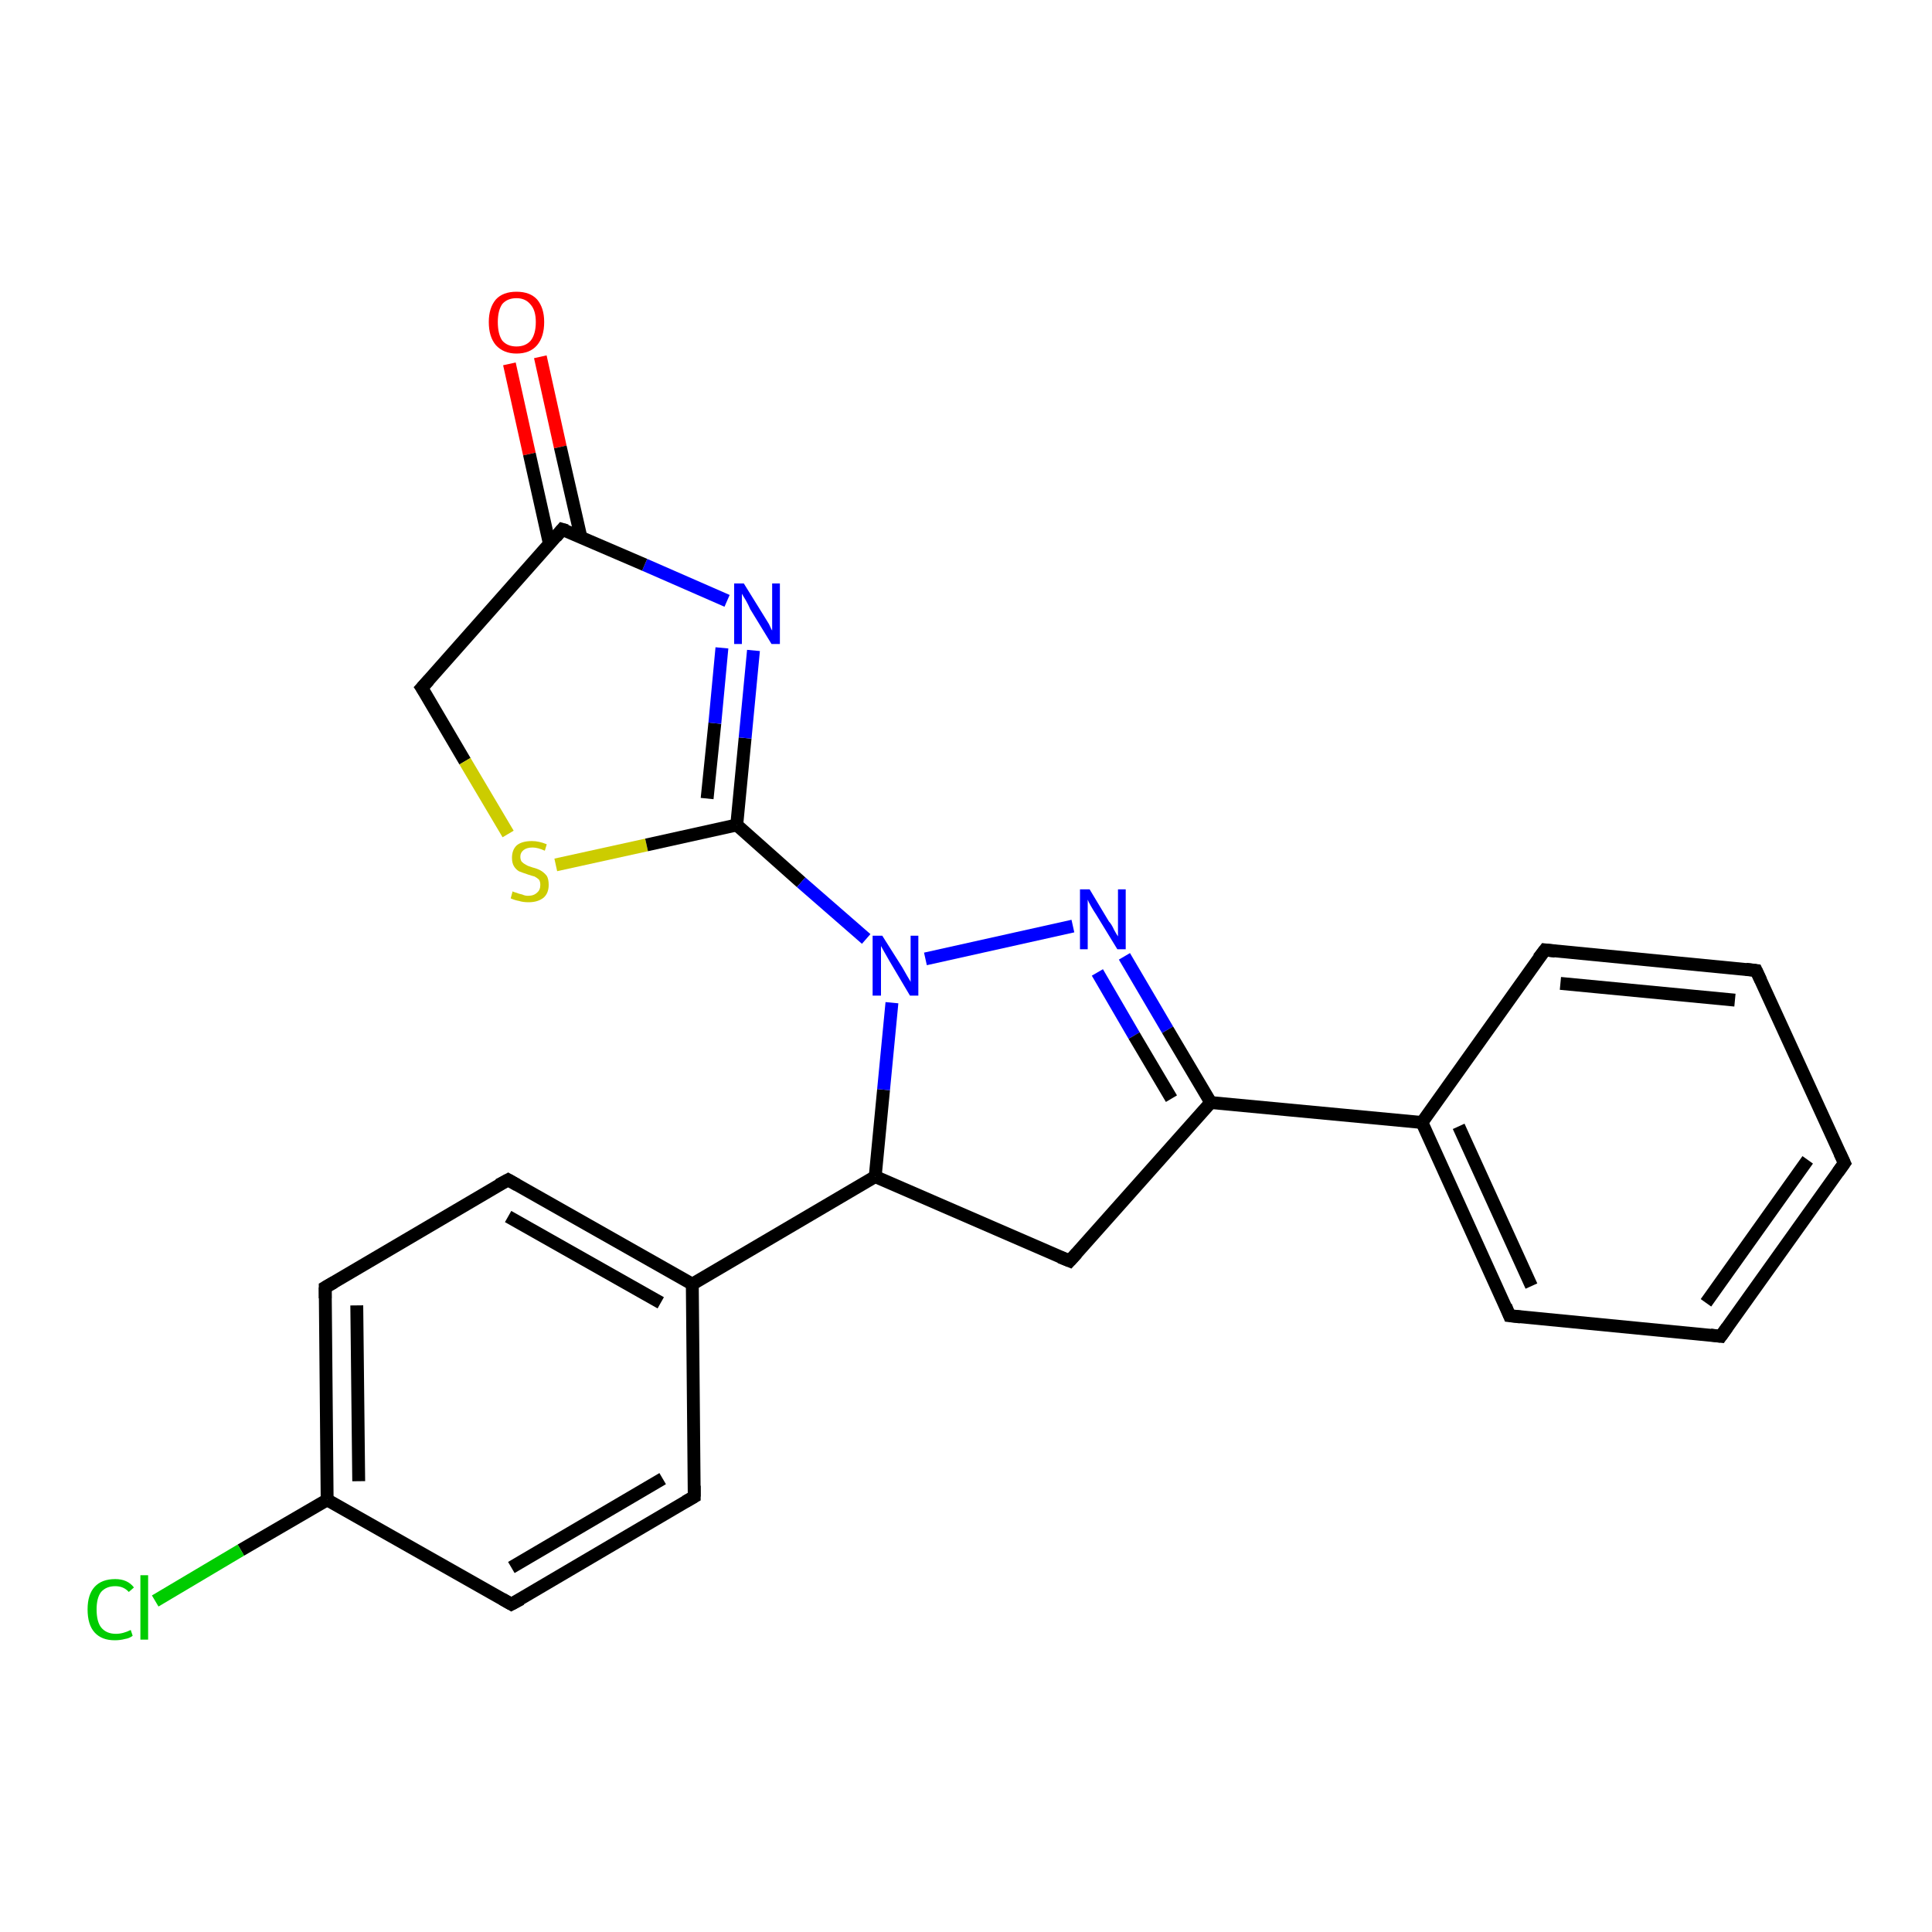 <?xml version='1.0' encoding='iso-8859-1'?>
<svg version='1.1' baseProfile='full'
              xmlns='http://www.w3.org/2000/svg'
                      xmlns:rdkit='http://www.rdkit.org/xml'
                      xmlns:xlink='http://www.w3.org/1999/xlink'
                  xml:space='preserve'
width='300px' height='300px' viewBox='0 0 300 300'>
<!-- END OF HEADER -->
<rect style='opacity:1.0;fill:#FFFFFF;stroke:none' width='300.0' height='300.0' x='0.0' y='0.0'> </rect>
<path class='bond-0 atom-0 atom-1' d='M 83.9,55.4 L 87.0,69.4' style='fill:none;fill-rule:evenodd;stroke:#FF0000;stroke-width:2.0px;stroke-linecap:butt;stroke-linejoin:miter;stroke-opacity:1' />
<path class='bond-0 atom-0 atom-1' d='M 87.0,69.4 L 90.2,83.4' style='fill:none;fill-rule:evenodd;stroke:#000000;stroke-width:2.0px;stroke-linecap:butt;stroke-linejoin:miter;stroke-opacity:1' />
<path class='bond-0 atom-0 atom-1' d='M 79.1,56.5 L 82.2,70.5' style='fill:none;fill-rule:evenodd;stroke:#FF0000;stroke-width:2.0px;stroke-linecap:butt;stroke-linejoin:miter;stroke-opacity:1' />
<path class='bond-0 atom-0 atom-1' d='M 82.2,70.5 L 85.3,84.4' style='fill:none;fill-rule:evenodd;stroke:#000000;stroke-width:2.0px;stroke-linecap:butt;stroke-linejoin:miter;stroke-opacity:1' />
<path class='bond-1 atom-1 atom-2' d='M 87.3,82.2 L 65.5,106.8' style='fill:none;fill-rule:evenodd;stroke:#000000;stroke-width:2.0px;stroke-linecap:butt;stroke-linejoin:miter;stroke-opacity:1' />
<path class='bond-2 atom-2 atom-3' d='M 65.5,106.8 L 72.2,118.2' style='fill:none;fill-rule:evenodd;stroke:#000000;stroke-width:2.0px;stroke-linecap:butt;stroke-linejoin:miter;stroke-opacity:1' />
<path class='bond-2 atom-2 atom-3' d='M 72.2,118.2 L 78.9,129.5' style='fill:none;fill-rule:evenodd;stroke:#CCCC00;stroke-width:2.0px;stroke-linecap:butt;stroke-linejoin:miter;stroke-opacity:1' />
<path class='bond-3 atom-3 atom-4' d='M 86.3,134.3 L 100.4,131.2' style='fill:none;fill-rule:evenodd;stroke:#CCCC00;stroke-width:2.0px;stroke-linecap:butt;stroke-linejoin:miter;stroke-opacity:1' />
<path class='bond-3 atom-3 atom-4' d='M 100.4,131.2 L 114.4,128.1' style='fill:none;fill-rule:evenodd;stroke:#000000;stroke-width:2.0px;stroke-linecap:butt;stroke-linejoin:miter;stroke-opacity:1' />
<path class='bond-4 atom-4 atom-5' d='M 114.4,128.1 L 124.4,137.0' style='fill:none;fill-rule:evenodd;stroke:#000000;stroke-width:2.0px;stroke-linecap:butt;stroke-linejoin:miter;stroke-opacity:1' />
<path class='bond-4 atom-4 atom-5' d='M 124.4,137.0 L 134.5,145.8' style='fill:none;fill-rule:evenodd;stroke:#0000FF;stroke-width:2.0px;stroke-linecap:butt;stroke-linejoin:miter;stroke-opacity:1' />
<path class='bond-5 atom-5 atom-6' d='M 143.7,148.9 L 166.6,143.8' style='fill:none;fill-rule:evenodd;stroke:#0000FF;stroke-width:2.0px;stroke-linecap:butt;stroke-linejoin:miter;stroke-opacity:1' />
<path class='bond-6 atom-6 atom-7' d='M 174.6,148.5 L 181.3,159.9' style='fill:none;fill-rule:evenodd;stroke:#0000FF;stroke-width:2.0px;stroke-linecap:butt;stroke-linejoin:miter;stroke-opacity:1' />
<path class='bond-6 atom-6 atom-7' d='M 181.3,159.9 L 188.0,171.2' style='fill:none;fill-rule:evenodd;stroke:#000000;stroke-width:2.0px;stroke-linecap:butt;stroke-linejoin:miter;stroke-opacity:1' />
<path class='bond-6 atom-6 atom-7' d='M 170.4,151.0 L 176.1,160.8' style='fill:none;fill-rule:evenodd;stroke:#0000FF;stroke-width:2.0px;stroke-linecap:butt;stroke-linejoin:miter;stroke-opacity:1' />
<path class='bond-6 atom-6 atom-7' d='M 176.1,160.8 L 181.9,170.6' style='fill:none;fill-rule:evenodd;stroke:#000000;stroke-width:2.0px;stroke-linecap:butt;stroke-linejoin:miter;stroke-opacity:1' />
<path class='bond-7 atom-7 atom-8' d='M 188.0,171.2 L 220.8,174.3' style='fill:none;fill-rule:evenodd;stroke:#000000;stroke-width:2.0px;stroke-linecap:butt;stroke-linejoin:miter;stroke-opacity:1' />
<path class='bond-8 atom-8 atom-9' d='M 220.8,174.3 L 234.4,204.3' style='fill:none;fill-rule:evenodd;stroke:#000000;stroke-width:2.0px;stroke-linecap:butt;stroke-linejoin:miter;stroke-opacity:1' />
<path class='bond-8 atom-8 atom-9' d='M 226.5,174.9 L 237.8,199.7' style='fill:none;fill-rule:evenodd;stroke:#000000;stroke-width:2.0px;stroke-linecap:butt;stroke-linejoin:miter;stroke-opacity:1' />
<path class='bond-9 atom-9 atom-10' d='M 234.4,204.3 L 267.2,207.5' style='fill:none;fill-rule:evenodd;stroke:#000000;stroke-width:2.0px;stroke-linecap:butt;stroke-linejoin:miter;stroke-opacity:1' />
<path class='bond-10 atom-10 atom-11' d='M 267.2,207.5 L 286.4,180.6' style='fill:none;fill-rule:evenodd;stroke:#000000;stroke-width:2.0px;stroke-linecap:butt;stroke-linejoin:miter;stroke-opacity:1' />
<path class='bond-10 atom-10 atom-11' d='M 264.9,202.3 L 280.7,180.1' style='fill:none;fill-rule:evenodd;stroke:#000000;stroke-width:2.0px;stroke-linecap:butt;stroke-linejoin:miter;stroke-opacity:1' />
<path class='bond-11 atom-11 atom-12' d='M 286.4,180.6 L 272.7,150.7' style='fill:none;fill-rule:evenodd;stroke:#000000;stroke-width:2.0px;stroke-linecap:butt;stroke-linejoin:miter;stroke-opacity:1' />
<path class='bond-12 atom-12 atom-13' d='M 272.7,150.7 L 239.9,147.5' style='fill:none;fill-rule:evenodd;stroke:#000000;stroke-width:2.0px;stroke-linecap:butt;stroke-linejoin:miter;stroke-opacity:1' />
<path class='bond-12 atom-12 atom-13' d='M 269.4,155.3 L 242.3,152.7' style='fill:none;fill-rule:evenodd;stroke:#000000;stroke-width:2.0px;stroke-linecap:butt;stroke-linejoin:miter;stroke-opacity:1' />
<path class='bond-13 atom-7 atom-14' d='M 188.0,171.2 L 166.1,195.8' style='fill:none;fill-rule:evenodd;stroke:#000000;stroke-width:2.0px;stroke-linecap:butt;stroke-linejoin:miter;stroke-opacity:1' />
<path class='bond-14 atom-14 atom-15' d='M 166.1,195.8 L 135.9,182.7' style='fill:none;fill-rule:evenodd;stroke:#000000;stroke-width:2.0px;stroke-linecap:butt;stroke-linejoin:miter;stroke-opacity:1' />
<path class='bond-15 atom-15 atom-16' d='M 135.9,182.7 L 107.5,199.4' style='fill:none;fill-rule:evenodd;stroke:#000000;stroke-width:2.0px;stroke-linecap:butt;stroke-linejoin:miter;stroke-opacity:1' />
<path class='bond-16 atom-16 atom-17' d='M 107.5,199.4 L 78.9,183.2' style='fill:none;fill-rule:evenodd;stroke:#000000;stroke-width:2.0px;stroke-linecap:butt;stroke-linejoin:miter;stroke-opacity:1' />
<path class='bond-16 atom-16 atom-17' d='M 102.6,202.3 L 78.9,188.9' style='fill:none;fill-rule:evenodd;stroke:#000000;stroke-width:2.0px;stroke-linecap:butt;stroke-linejoin:miter;stroke-opacity:1' />
<path class='bond-17 atom-17 atom-18' d='M 78.9,183.2 L 50.5,199.9' style='fill:none;fill-rule:evenodd;stroke:#000000;stroke-width:2.0px;stroke-linecap:butt;stroke-linejoin:miter;stroke-opacity:1' />
<path class='bond-18 atom-18 atom-19' d='M 50.5,199.9 L 50.8,232.9' style='fill:none;fill-rule:evenodd;stroke:#000000;stroke-width:2.0px;stroke-linecap:butt;stroke-linejoin:miter;stroke-opacity:1' />
<path class='bond-18 atom-18 atom-19' d='M 55.4,202.7 L 55.7,230.0' style='fill:none;fill-rule:evenodd;stroke:#000000;stroke-width:2.0px;stroke-linecap:butt;stroke-linejoin:miter;stroke-opacity:1' />
<path class='bond-19 atom-19 atom-20' d='M 50.8,232.9 L 37.4,240.7' style='fill:none;fill-rule:evenodd;stroke:#000000;stroke-width:2.0px;stroke-linecap:butt;stroke-linejoin:miter;stroke-opacity:1' />
<path class='bond-19 atom-19 atom-20' d='M 37.4,240.7 L 24.1,248.6' style='fill:none;fill-rule:evenodd;stroke:#00CC00;stroke-width:2.0px;stroke-linecap:butt;stroke-linejoin:miter;stroke-opacity:1' />
<path class='bond-20 atom-19 atom-21' d='M 50.8,232.9 L 79.4,249.1' style='fill:none;fill-rule:evenodd;stroke:#000000;stroke-width:2.0px;stroke-linecap:butt;stroke-linejoin:miter;stroke-opacity:1' />
<path class='bond-21 atom-21 atom-22' d='M 79.4,249.1 L 107.8,232.4' style='fill:none;fill-rule:evenodd;stroke:#000000;stroke-width:2.0px;stroke-linecap:butt;stroke-linejoin:miter;stroke-opacity:1' />
<path class='bond-21 atom-21 atom-22' d='M 79.4,243.4 L 102.9,229.6' style='fill:none;fill-rule:evenodd;stroke:#000000;stroke-width:2.0px;stroke-linecap:butt;stroke-linejoin:miter;stroke-opacity:1' />
<path class='bond-22 atom-4 atom-23' d='M 114.4,128.1 L 115.7,114.6' style='fill:none;fill-rule:evenodd;stroke:#000000;stroke-width:2.0px;stroke-linecap:butt;stroke-linejoin:miter;stroke-opacity:1' />
<path class='bond-22 atom-4 atom-23' d='M 115.7,114.6 L 117.0,101.0' style='fill:none;fill-rule:evenodd;stroke:#0000FF;stroke-width:2.0px;stroke-linecap:butt;stroke-linejoin:miter;stroke-opacity:1' />
<path class='bond-22 atom-4 atom-23' d='M 109.8,124.0 L 111.0,112.3' style='fill:none;fill-rule:evenodd;stroke:#000000;stroke-width:2.0px;stroke-linecap:butt;stroke-linejoin:miter;stroke-opacity:1' />
<path class='bond-22 atom-4 atom-23' d='M 111.0,112.3 L 112.1,100.6' style='fill:none;fill-rule:evenodd;stroke:#0000FF;stroke-width:2.0px;stroke-linecap:butt;stroke-linejoin:miter;stroke-opacity:1' />
<path class='bond-23 atom-23 atom-1' d='M 112.9,93.3 L 100.1,87.7' style='fill:none;fill-rule:evenodd;stroke:#0000FF;stroke-width:2.0px;stroke-linecap:butt;stroke-linejoin:miter;stroke-opacity:1' />
<path class='bond-23 atom-23 atom-1' d='M 100.1,87.7 L 87.3,82.2' style='fill:none;fill-rule:evenodd;stroke:#000000;stroke-width:2.0px;stroke-linecap:butt;stroke-linejoin:miter;stroke-opacity:1' />
<path class='bond-24 atom-15 atom-5' d='M 135.9,182.7 L 137.2,169.2' style='fill:none;fill-rule:evenodd;stroke:#000000;stroke-width:2.0px;stroke-linecap:butt;stroke-linejoin:miter;stroke-opacity:1' />
<path class='bond-24 atom-15 atom-5' d='M 137.2,169.2 L 138.5,155.7' style='fill:none;fill-rule:evenodd;stroke:#0000FF;stroke-width:2.0px;stroke-linecap:butt;stroke-linejoin:miter;stroke-opacity:1' />
<path class='bond-25 atom-22 atom-16' d='M 107.8,232.4 L 107.5,199.4' style='fill:none;fill-rule:evenodd;stroke:#000000;stroke-width:2.0px;stroke-linecap:butt;stroke-linejoin:miter;stroke-opacity:1' />
<path class='bond-26 atom-13 atom-8' d='M 239.9,147.5 L 220.8,174.3' style='fill:none;fill-rule:evenodd;stroke:#000000;stroke-width:2.0px;stroke-linecap:butt;stroke-linejoin:miter;stroke-opacity:1' />
<path d='M 86.3,83.4 L 87.3,82.2 L 88.0,82.4' style='fill:none;stroke:#000000;stroke-width:2.0px;stroke-linecap:butt;stroke-linejoin:miter;stroke-opacity:1;' />
<path d='M 66.6,105.6 L 65.5,106.8 L 65.9,107.4' style='fill:none;stroke:#000000;stroke-width:2.0px;stroke-linecap:butt;stroke-linejoin:miter;stroke-opacity:1;' />
<path d='M 233.8,202.8 L 234.4,204.3 L 236.1,204.5' style='fill:none;stroke:#000000;stroke-width:2.0px;stroke-linecap:butt;stroke-linejoin:miter;stroke-opacity:1;' />
<path d='M 265.6,207.3 L 267.2,207.5 L 268.2,206.1' style='fill:none;stroke:#000000;stroke-width:2.0px;stroke-linecap:butt;stroke-linejoin:miter;stroke-opacity:1;' />
<path d='M 285.4,182.0 L 286.4,180.6 L 285.7,179.1' style='fill:none;stroke:#000000;stroke-width:2.0px;stroke-linecap:butt;stroke-linejoin:miter;stroke-opacity:1;' />
<path d='M 273.4,152.2 L 272.7,150.7 L 271.1,150.5' style='fill:none;stroke:#000000;stroke-width:2.0px;stroke-linecap:butt;stroke-linejoin:miter;stroke-opacity:1;' />
<path d='M 241.5,147.7 L 239.9,147.5 L 238.9,148.8' style='fill:none;stroke:#000000;stroke-width:2.0px;stroke-linecap:butt;stroke-linejoin:miter;stroke-opacity:1;' />
<path d='M 167.2,194.6 L 166.1,195.8 L 164.6,195.2' style='fill:none;stroke:#000000;stroke-width:2.0px;stroke-linecap:butt;stroke-linejoin:miter;stroke-opacity:1;' />
<path d='M 80.3,184.0 L 78.9,183.2 L 77.4,184.0' style='fill:none;stroke:#000000;stroke-width:2.0px;stroke-linecap:butt;stroke-linejoin:miter;stroke-opacity:1;' />
<path d='M 51.9,199.1 L 50.5,199.9 L 50.5,201.6' style='fill:none;stroke:#000000;stroke-width:2.0px;stroke-linecap:butt;stroke-linejoin:miter;stroke-opacity:1;' />
<path d='M 78.0,248.3 L 79.4,249.1 L 80.9,248.3' style='fill:none;stroke:#000000;stroke-width:2.0px;stroke-linecap:butt;stroke-linejoin:miter;stroke-opacity:1;' />
<path d='M 106.4,233.2 L 107.8,232.4 L 107.8,230.7' style='fill:none;stroke:#000000;stroke-width:2.0px;stroke-linecap:butt;stroke-linejoin:miter;stroke-opacity:1;' />
<path class='atom-0' d='M 75.9 50.0
Q 75.9 47.8, 77.0 46.5
Q 78.1 45.3, 80.2 45.3
Q 82.3 45.3, 83.4 46.5
Q 84.5 47.8, 84.5 50.0
Q 84.5 52.3, 83.4 53.6
Q 82.3 54.9, 80.2 54.9
Q 78.2 54.9, 77.0 53.6
Q 75.9 52.3, 75.9 50.0
M 80.2 53.8
Q 81.6 53.8, 82.4 52.9
Q 83.2 51.9, 83.2 50.0
Q 83.2 48.2, 82.4 47.3
Q 81.6 46.3, 80.2 46.3
Q 78.8 46.3, 78.0 47.2
Q 77.3 48.2, 77.3 50.0
Q 77.3 51.9, 78.0 52.9
Q 78.8 53.8, 80.2 53.8
' fill='#FF0000'/>
<path class='atom-3' d='M 79.6 138.4
Q 79.7 138.5, 80.1 138.6
Q 80.6 138.8, 81.1 138.9
Q 81.5 139.1, 82.0 139.1
Q 82.9 139.1, 83.4 138.6
Q 83.9 138.2, 83.9 137.4
Q 83.9 136.9, 83.7 136.6
Q 83.4 136.3, 83.0 136.1
Q 82.6 136.0, 82.0 135.8
Q 81.1 135.5, 80.6 135.3
Q 80.1 135.0, 79.8 134.5
Q 79.5 134.0, 79.5 133.2
Q 79.5 132.0, 80.2 131.3
Q 81.0 130.6, 82.6 130.6
Q 83.7 130.6, 84.9 131.1
L 84.6 132.1
Q 83.5 131.6, 82.7 131.6
Q 81.8 131.6, 81.3 132.0
Q 80.8 132.4, 80.8 133.0
Q 80.8 133.5, 81.0 133.8
Q 81.3 134.1, 81.7 134.3
Q 82.0 134.5, 82.7 134.7
Q 83.5 134.9, 84.0 135.2
Q 84.5 135.5, 84.9 136.0
Q 85.2 136.5, 85.2 137.4
Q 85.2 138.7, 84.4 139.4
Q 83.5 140.1, 82.1 140.1
Q 81.2 140.1, 80.6 139.9
Q 80.0 139.8, 79.3 139.5
L 79.6 138.4
' fill='#CCCC00'/>
<path class='atom-5' d='M 137.0 145.3
L 140.1 150.2
Q 140.4 150.7, 140.9 151.6
Q 141.4 152.4, 141.4 152.5
L 141.4 145.3
L 142.6 145.3
L 142.6 154.6
L 141.3 154.6
L 138.1 149.2
Q 137.7 148.5, 137.3 147.8
Q 136.9 147.1, 136.8 146.9
L 136.8 154.6
L 135.5 154.6
L 135.5 145.3
L 137.0 145.3
' fill='#0000FF'/>
<path class='atom-6' d='M 169.2 138.1
L 172.2 143.1
Q 172.6 143.5, 173.0 144.4
Q 173.5 145.3, 173.6 145.4
L 173.6 138.1
L 174.8 138.1
L 174.8 147.4
L 173.5 147.4
L 170.2 142.0
Q 169.8 141.4, 169.4 140.7
Q 169.0 140.0, 168.9 139.7
L 168.9 147.4
L 167.7 147.4
L 167.7 138.1
L 169.2 138.1
' fill='#0000FF'/>
<path class='atom-20' d='M 13.6 249.9
Q 13.6 247.6, 14.7 246.4
Q 15.8 245.2, 17.9 245.2
Q 19.8 245.2, 20.8 246.5
L 20.0 247.2
Q 19.2 246.3, 17.9 246.3
Q 16.5 246.3, 15.7 247.2
Q 15.0 248.1, 15.0 249.9
Q 15.0 251.8, 15.7 252.7
Q 16.5 253.7, 18.0 253.7
Q 19.1 253.7, 20.3 253.1
L 20.6 254.0
Q 20.1 254.4, 19.4 254.5
Q 18.7 254.7, 17.8 254.7
Q 15.8 254.7, 14.7 253.5
Q 13.6 252.3, 13.6 249.9
' fill='#00CC00'/>
<path class='atom-20' d='M 21.8 244.6
L 23.0 244.6
L 23.0 254.6
L 21.8 254.6
L 21.8 244.6
' fill='#00CC00'/>
<path class='atom-23' d='M 115.5 90.6
L 118.6 95.6
Q 118.9 96.1, 119.4 96.9
Q 119.8 97.8, 119.9 97.9
L 119.9 90.6
L 121.1 90.6
L 121.1 100.0
L 119.8 100.0
L 116.5 94.6
Q 116.2 93.9, 115.8 93.2
Q 115.4 92.5, 115.2 92.2
L 115.2 100.0
L 114.0 100.0
L 114.0 90.6
L 115.5 90.6
' fill='#0000FF'/>
</svg>
